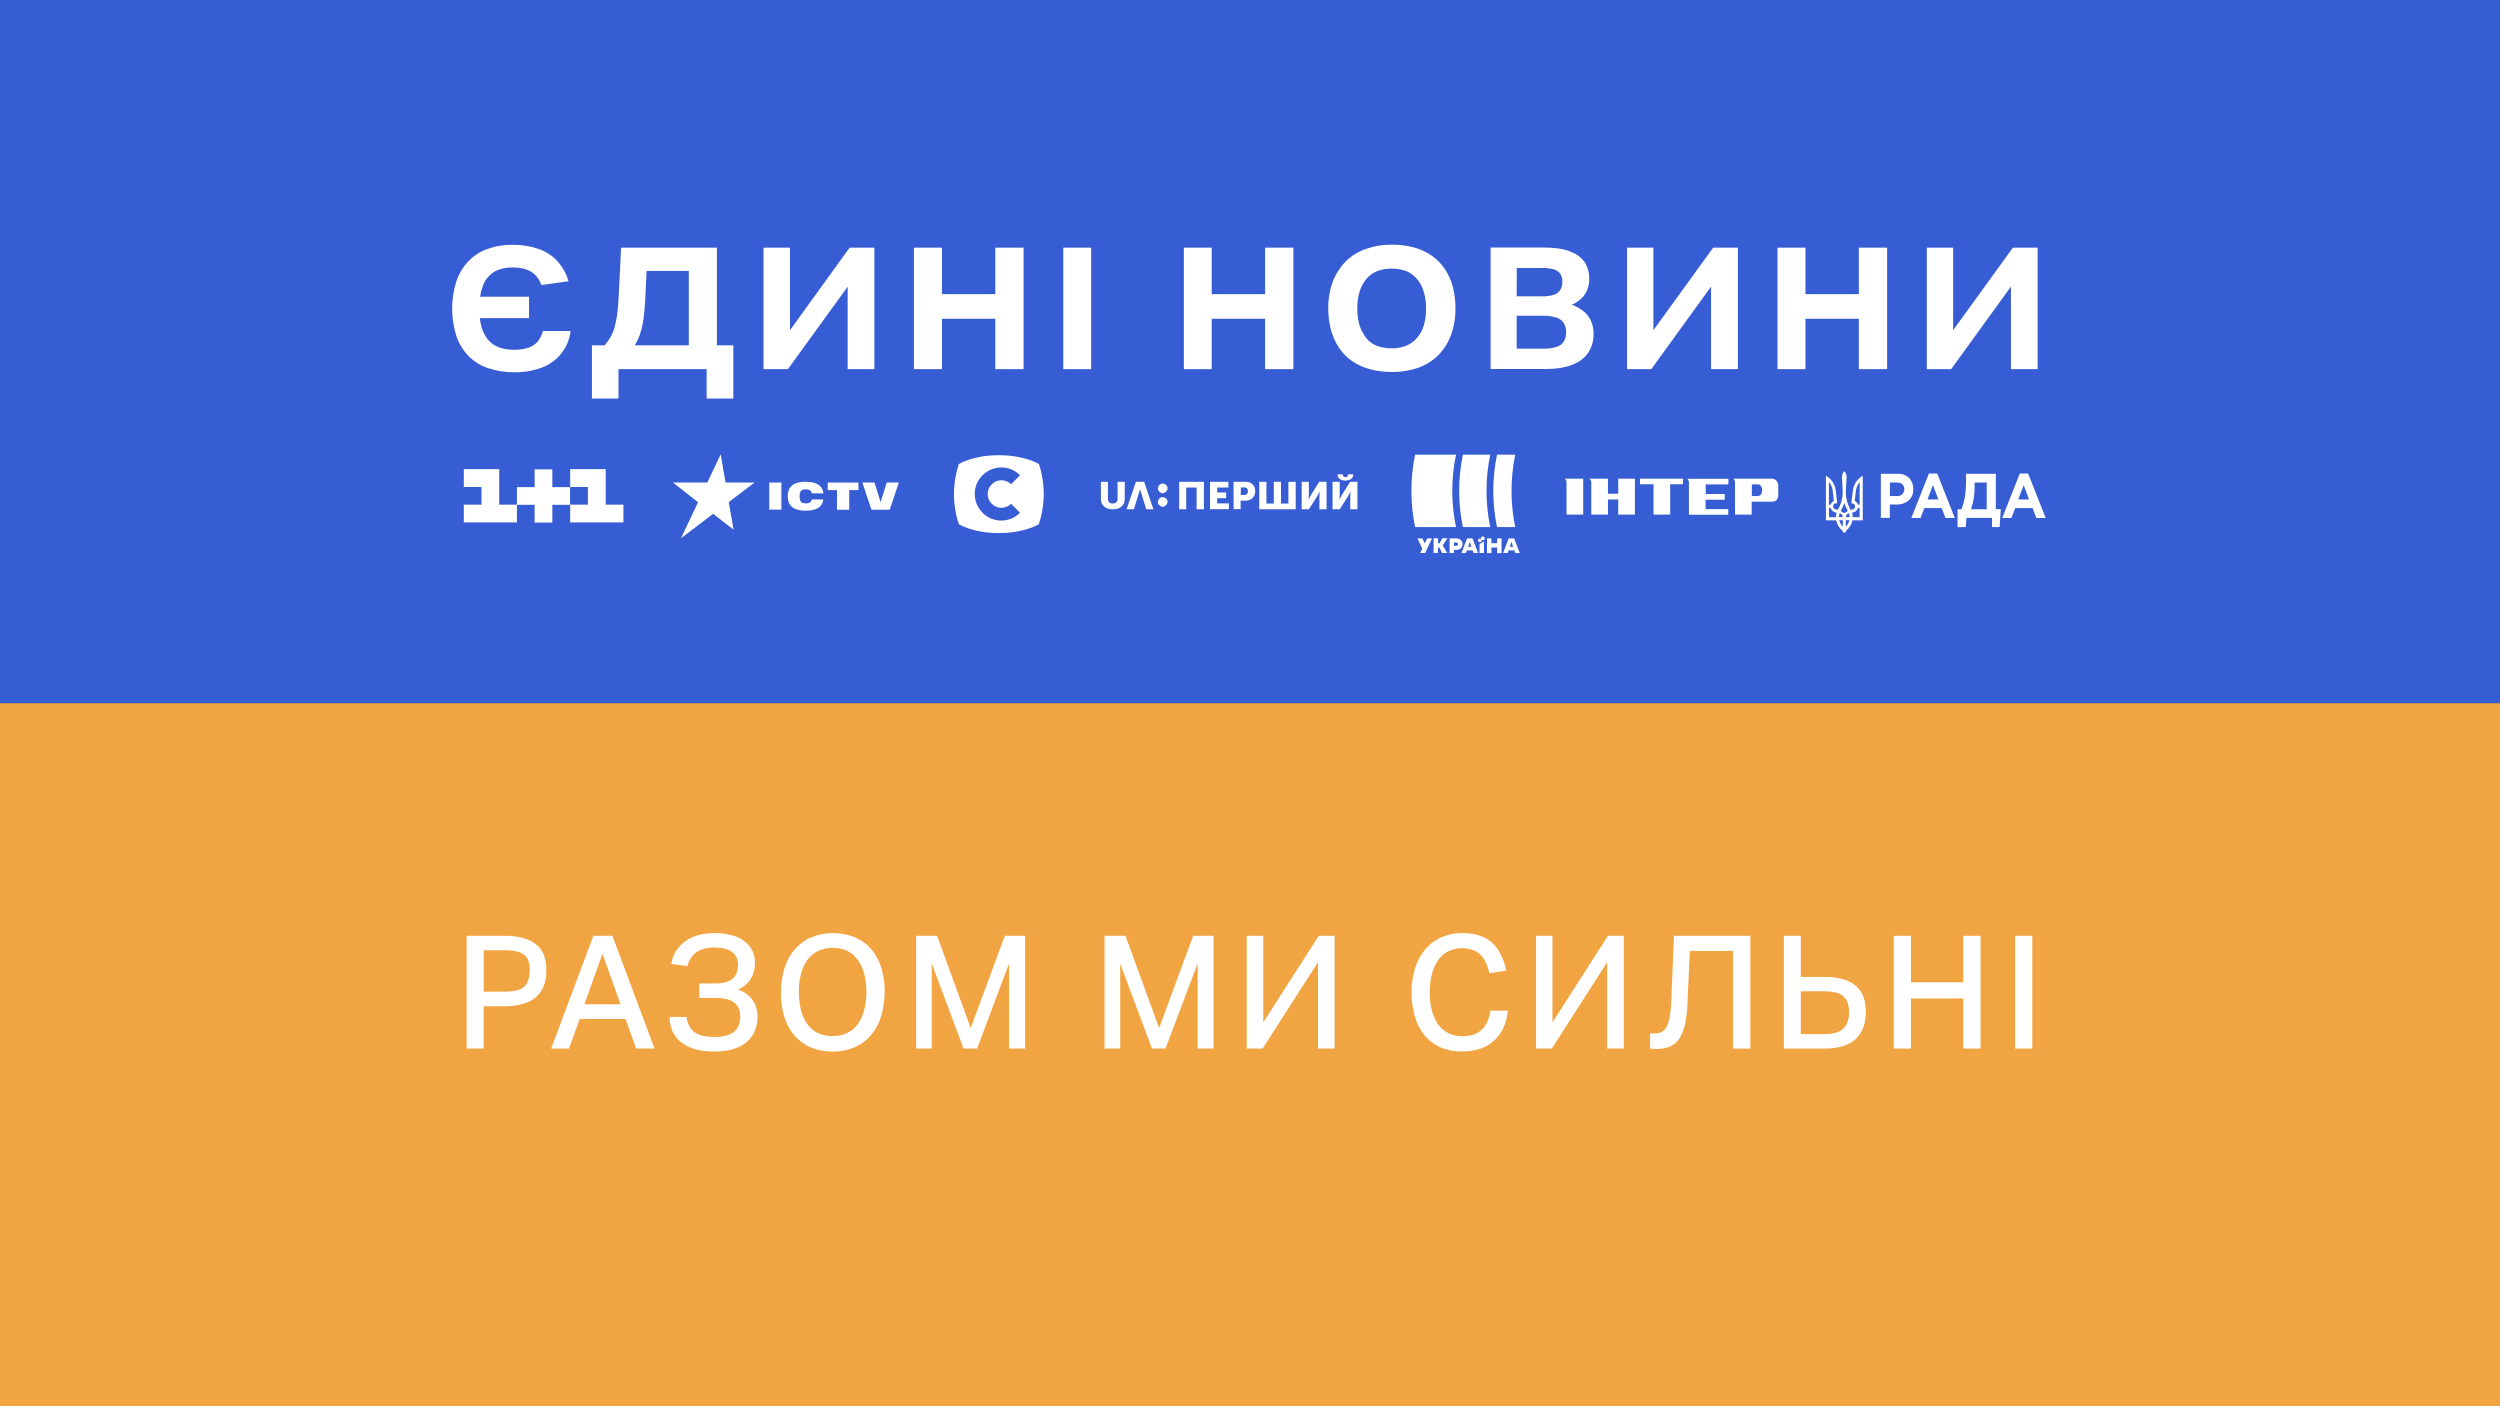 <?xml version="1.0" encoding="utf-8"?>
<!-- Generator: Adobe Illustrator 27.2.0, SVG Export Plug-In . SVG Version: 6.00 Build 0)  -->
<svg version="1.1" id="Шар_1" xmlns="http://www.w3.org/2000/svg" xmlns:xlink="http://www.w3.org/1999/xlink" x="0px" y="0px"
	 viewBox="0 0 1920 1080" style="enable-background:new 0 0 1920 1080;" xml:space="preserve">
<rect x="0" y="0" width="1920" height="1080" fill="#333333" stroke="none"/>
<style type="text/css">
	.st0{fill:#F1A442;}
	.st1{fill:#FFFFFF;}
	.st2{fill:#375DD4;}
	.st3{fill-rule:evenodd;clip-rule:evenodd;fill:#FFFFFF;}
</style>
<g>
	<rect y="540" class="st0" width="1920" height="540"/>
	<g>
		<path class="st1" d="M470.3,718.7h-14.6l-32.4,86.6H437l8.2-22.7h35.2l8.2,22.7h14.1L470.3,718.7z M448.8,771.3l13.9-38.8
			l13.9,38.8H448.8z"/>
		<path class="st1" d="M413,726.4c-2.8-2.6-6.1-4.5-9.8-5.6c-5-1.5-10.3-2.2-15.6-2.1h-29.2v86.6h13v-32.5h16.2
			c5.2,0.1,10.4-0.6,15.4-2.2c3.7-1.2,7.1-3.2,9.9-6c2.4-2.5,4.2-5.5,5.2-8.8c1.1-3.5,1.6-7.2,1.5-10.9c0-3.5-0.5-7-1.5-10.3
			C417.2,731.6,415.4,728.7,413,726.4z M405.2,754.1c-1.1,2.5-3.2,4.6-5.7,5.6c-2.8,1.3-6.8,1.9-11.9,1.9h-16.1v-31.8h16
			c3.1-0.1,6.3,0.2,9.4,0.9c2.2,0.5,4.3,1.5,6,2.9c1.5,1.3,2.5,3,3.1,4.8c0.6,2.2,1,4.6,0.9,6.9
			C406.9,748.4,406.3,751.4,405.2,754.1L405.2,754.1z"/>
		<path class="st1" d="M581.7,781c0.2,5-1.2,10-3.9,14.3c-2.7,4.1-6.6,7.3-11.2,9.1c-4.9,2.1-10.9,3.2-17.9,3.2
			c-10.9,0-19.3-2.3-25.3-6.9s-9.1-11.2-9.2-19.7h13.1c0.7,5.4,2.8,9.3,6.2,11.8s8.5,3.6,15.3,3.6c6.6,0,11.5-1.3,14.8-3.9
			s4.9-6.5,4.9-11.6c0-5-1.6-8.7-4.7-11s-7.9-3.5-14.5-3.5h-12.2v-11.1h12.4c5.6,0,9.9-1.2,12.9-3.5s4.4-6,4.4-11
			c0-4.3-1.5-7.6-4.7-9.8s-7.5-3.3-13.2-3.3c-3.4-0.1-6.8,0.4-10,1.5c-2.6,0.9-5,2.5-6.8,4.5c-2,2.4-3.4,5.3-4.2,8.3l-12.3-1.7
			c1-7.1,5-13.4,10.8-17.5c5.8-4.1,13.4-6.2,22.6-6.2c5.7-0.1,11.3,0.8,16.6,2.8c4.2,1.6,7.8,4.3,10.5,7.8c2.5,3.5,3.8,7.8,3.7,12.1
			c0,5.7-1.4,10.3-4.3,14.1c-2.3,2.9-5.3,5.2-8.7,6.6c3.9,1.2,7.4,3.6,10.1,6.7C580.1,770.3,581.7,775.1,581.7,781z"/>
		<path class="st1" d="M676.5,781.2c-1.7,5.3-4.4,10.2-8.1,14.4c-3.4,3.9-7.7,6.9-12.5,8.9c-5.2,2.1-10.8,3.2-16.4,3.1
			c-4.5,0-8.9-0.6-13.2-1.9c-4-1.2-7.8-3.1-11.1-5.7c-3.3-2.5-6.2-5.7-8.4-9.2c-2.4-3.9-4.2-8.2-5.2-12.7
			c-1.3-5.2-1.9-10.6-1.8-15.9c-0.1-6.6,0.9-13.1,2.9-19.4c1.7-5.3,4.5-10.2,8.2-14.3c3.5-3.9,7.8-6.9,12.7-8.8
			c5.1-2.1,10.7-3.1,16.2-3.1c4.5,0,9,0.7,13.3,2c8.1,2.4,14.9,7.7,19.3,14.9c2.4,3.9,4.1,8.1,5.2,12.5c1.3,5.2,1.9,10.5,1.8,15.8
			C679.4,768.4,678.4,774.9,676.5,781.2z M617.8,782.8c1.3,2.6,3,5,5.1,7c2.1,1.9,4.5,3.5,7.2,4.4c3,1,6.2,1.6,9.4,1.5
			c3.9,0.1,7.7-0.7,11.3-2.4c3.2-1.6,6-3.9,8-6.8c2.3-3.2,3.9-6.8,4.9-10.7c1.2-4.6,1.8-9.3,1.7-14c0-3.8-0.3-7.6-1.1-11.4
			c-0.6-3.3-1.7-6.4-3.2-9.4c-1.3-2.6-3.1-5-5.2-7.1c-2.1-2-4.5-3.5-7.2-4.4c-3-1-6.1-1.6-9.2-1.5c-3.9-0.1-7.8,0.7-11.3,2.4
			c-3.2,1.6-6,3.9-8.1,6.8c-2.3,3.2-4,6.9-4.9,10.7c-1.2,4.6-1.8,9.2-1.7,13.9c0,3.9,0.4,7.7,1.1,11.5
			C615.2,776.8,616.3,779.9,617.8,782.8L617.8,782.8z"/>
		<polygon class="st1" points="787.3,718.7 787.3,805.3 775,805.3 775,739.9 750.4,805.3 740,805.3 715.6,740 715.6,805.3 
			703.6,805.3 703.6,718.7 719.7,718.7 745.5,789.5 771.7,718.7 		"/>
		<polygon class="st1" points="1234.9,718.7 1247.1,718.7 1247.1,805.3 1234.3,805.3 1234.3,739 1191.8,805.3 1179.7,805.3 
			1179.7,718.7 1192.3,718.7 1192.3,785.2 		"/>
		<path class="st1" d="M1431.5,766.6c-1-3.2-2.8-6.2-5.2-8.5c-2.8-2.7-6.2-4.7-9.9-5.8c-5-1.5-10.2-2.1-15.4-2h-18v-31.6h-13v86.6
			h31c5.2,0.1,10.4-0.6,15.4-2.2c3.7-1.2,7.1-3.3,9.8-6.1c2.4-2.6,4.2-5.7,5.2-9.1c1.1-3.5,1.6-7.2,1.6-10.8
			C1433,773.5,1432.5,770,1431.5,766.6z M1418.4,786.2c-1.2,2.6-3.2,4.7-5.8,5.9c-2.8,1.4-6.7,2.1-11.8,2.1H1383v-32.9h17.6
			c3.1-0.1,6.3,0.2,9.3,1c2.2,0.5,4.3,1.6,6,3.1c1.5,1.4,2.6,3.1,3.2,5c0.7,2.3,1,4.6,1,7C1420.2,780.4,1419.6,783.4,1418.4,786.2
			L1418.4,786.2z"/>
		<path class="st1" d="M1285.6,718.7h58.7v86.6H1331v-75h-33.2l-1.8,39.7c-0.1,5.6-0.8,11.2-1.9,16.6c-0.8,3.9-2.3,7.6-4.3,11
			c-1.8,2.7-4.3,4.8-7.2,6.1c-3.4,1.4-7,2-10.6,1.9c-0.8,0-1.6,0-2.3-0.1l-2.4-0.2v-11.8c0.6,0.1,1.3,0.1,1.9,0.2h1.4
			c2.7,0.2,5.3-0.7,7.3-2.4c1.8-1.6,3.1-4.3,4-8.2c1-5.3,1.6-10.6,1.7-15.9L1285.6,718.7z"/>
		<polygon class="st1" points="916.4,718.7 932,718.7 932,805.3 919.8,805.3 919.8,739.9 895.1,805.3 884.7,805.3 860.3,740 
			860.3,805.3 848.3,805.3 848.3,718.7 864.4,718.7 890.2,789.5 		"/>
		<polygon class="st1" points="1012.8,718.7 1025,718.7 1025,805.3 1012.2,805.3 1012.2,739 969.7,805.3 957.5,805.3 957.5,718.7 
			970.2,718.7 970.2,785.2 		"/>
		<path class="st1" d="M1144.6,776.2h13.5c-0.5,5.7-2.2,11.2-5.1,16.2c-2.8,4.7-6.9,8.6-11.8,11.1c-5,2.7-11.2,4-18.5,4
			c-4.5,0.1-8.9-0.6-13.1-1.9c-7.9-2.5-14.5-7.8-18.7-15c-2.3-3.9-4-8.2-5-12.6c-1.2-5.2-1.8-10.4-1.8-15.7
			c-0.1-6.6,0.9-13.1,2.9-19.4c1.7-5.3,4.4-10.2,8.1-14.4c3.4-3.8,7.6-6.9,12.3-8.8c4.9-2.1,10.1-3.1,15.4-3.1
			c7.1,0,12.9,1.2,17.5,3.6c4.5,2.3,8.2,5.8,10.8,10.1c2.8,4.7,4.7,9.8,5.7,15.1l-13,2c-0.7-3.6-2-7.1-3.8-10.3
			c-1.6-2.8-3.9-5-6.6-6.6c-6.7-3.1-14.5-3.1-21.2,0.1c-3.1,1.6-5.7,4-7.7,6.8c-2.2,3.3-3.9,6.9-4.8,10.7c-1.2,4.5-1.7,9.2-1.7,13.9
			c0,3.8,0.3,7.6,1.1,11.4c0.6,3.2,1.7,6.4,3.1,9.4c1.2,2.7,3,5.1,5.1,7.1c2,1.9,4.4,3.4,7,4.4c2.8,1,5.7,1.6,8.7,1.5
			c4.9,0,8.7-0.8,11.6-2.5c2.9-1.6,5.2-4,6.8-6.9C1143.1,783.2,1144.2,779.8,1144.6,776.2z"/>
		<rect x="1547.6" y="718.7" class="st1" width="13.2" height="86.6"/>
		<polygon class="st1" points="1507.8,718.7 1521.1,718.7 1521.1,805.3 1507.8,805.3 1507.8,766.8 1467.6,766.8 1467.6,805.3 
			1454.4,805.3 1454.4,718.7 1467.6,718.7 1467.6,754.4 1507.8,754.4 		"/>
	</g>
</g>
<g>
	<rect class="st2" width="1920" height="540"/>
	<g id="TV_channels">
		<path class="st3" d="M1215.9,367.6h-14c0.4,0.4,1.2,1.7,1.2,2.7v24.9h12.8V367.6L1215.9,367.6z M1360.8,385.3h-15.5v9.9h-12.8
			v-24.9c0-1-0.8-2.3-1.2-2.7h6.7h7.4h15.5c2.2,0,4.8,2,4.8,5.3v7.4C1365.7,383.2,1364.2,385.3,1360.8,385.3L1360.8,385.3z
			 M1350.2,380.9c1.3,0,3.1-1.1,3.1-4.4s-1.8-4.5-3.1-4.5h-4.8v9h4.8V380.9z M1324.7,379.4H1310V372h17.4v-4.3H1310h-5.2h-8.9
			c0.4,0.4,1.2,1.7,1.2,2.7v24.9h5.8h7h17.4V391h-17.4v-7.2h14.7v-4.4H1324.7z M1242.8,379.2h-7.9v-11.6h-14
			c0.4,0.4,1.2,1.7,1.2,2.7v24.9h12.8v-11.6h7.9v11.6h12.8v-27.6h-12.8V379.2L1242.8,379.2z M1292.6,367.6h-9.8h-14h-9.3v4.3h10.4
			v23.3h12.8v-23.3h9.8C1292.6,371.9,1292.6,367.6,1292.6,367.6z"/>
		<path id="_1_1" class="st3" d="M356.2,360.4v13.6h13.6v13.6h-13.6v13.6H397v-13.6h-13.6v-27.3H356.2z M397,387.7h13.6v13.6h13.6
			v-13.6h13.6v-13.6h-13.6v-13.6h-13.6v13.6H397V387.7z M437.9,374h13.6v13.6h-13.6v13.6h40.9v-13.6h-13.6v-27.3h-27.3L437.9,374
			L437.9,374z"/>
		<g id="ICTV">
			<polygon class="st1" points="557.2,370.6 553.5,348.9 543.2,370.6 516.8,370.6 536.1,385.7 523,413.4 547.7,394.6 563.4,406.8 
				559.7,385.6 579.5,370.6 			"/>
			<g>
				<rect x="590.8" y="370.6" class="st1" width="9.3" height="20.8"/>
				<polygon class="st1" points="635.7,376.4 642.8,376.4 642.8,391.5 652.2,391.5 652.2,376.4 659.3,376.4 659.3,370.6 
					635.7,370.6 				"/>
				<path class="st1" d="M618.8,375.8c3,0,4.2,1.1,4.7,3.1h8.9c-0.6-4.7-3.6-8.9-13.6-8.9c-11.6,0-13.8,5.7-13.8,11.1
					s2.1,11.1,13.8,11.1c9.9,0,12.9-4,13.5-8.6h-8.8c-0.5,1.9-1.7,3-4.6,3c-4,0-4.8-2-4.8-5.4S614.8,375.8,618.8,375.8z"/>
				<polygon class="st1" points="681,370.6 676.3,385.6 671.6,370.6 662.3,370.6 669.3,391.5 674.4,391.5 678.2,391.5 683.3,391.5 
					690.3,370.6 				"/>
			</g>
		</g>
		<path id="STB" class="st1" d="M797.9,356.4c0,0-10.8-6.8-30.8-6.8s-30.7,6.8-30.7,6.8c-5,15-5,31.2,0,46.2c0,0,10.7,6.8,30.7,6.8
			s30.7-6.8,30.7-6.8C802.8,387.6,802.8,371.4,797.9,356.4L797.9,356.4z M769,390c2.8,0,5.5-1.1,7.5-3.1l6.9,6.9c-8,8-20.9,8-28.8,0
			c-8-8-8-20.9,0-28.8c8-8,20.9-8,28.8,0l0,0l-6.9,6.9c-4.2-4.1-10.8-4.1-14.9,0.1c-4.1,4.2-4.1,10.8,0.1,14.9
			C763.6,388.9,766.2,390,769,390z"/>
		<g id="UA:Pershyi">
			<g>
				<path class="st1" d="M892.7,389.2c-2-0.2-3.6-2-3.4-4c0.2-2,2-3.6,4-3.4c1.9,0.2,3.4,1.8,3.4,3.7l0,0
					C896.5,387.6,894.8,389.2,892.7,389.2 M892.7,378.8c-2-0.2-3.6-2-3.4-4c0.2-2,2-3.6,4-3.4c1.9,0.2,3.4,1.8,3.4,3.7l0,0
					C896.5,377.2,894.8,378.8,892.7,378.8"/>
				<polygon class="st1" points="865.2,391.1 872.4,370 878.7,370 885.8,391.1 880.3,391.1 875.6,375.8 870.8,391.1 				"/>
				<path class="st1" d="M858.3,370h5.5v13.7c0,4.1-3.7,7.4-8.2,7.4h-1.9c-4.5,0-8.2-3.3-8.2-7.4V370h5.4v13.6
					c0.1,1.8,1.6,3.2,3.4,3.1h0.5c1.8,0.1,3.4-1.3,3.5-3.1L858.3,370z"/>
			</g>
			<g>
				<path class="st1" d="M905.6,391.1V370h19v21.1H919v-16.7h-8v16.7L905.6,391.1z"/>
				<path class="st1" d="M929.3,391.1V370h14.1v4.4h-8.6v3.8h6.9v4.4h-6.9v4h9v4.4L929.3,391.1L929.3,391.1z"/>
				<path class="st1" d="M947.4,391.1V370h9.3c2-0.1,3.9,0.6,5.3,2c1.4,1.4,2.1,3.3,2,5.2c0.2,3.9-2.8,7.1-6.7,7.3
					c-0.2,0-0.5,0-0.7,0h-3.8v6.5L947.4,391.1z M952.9,380.1h2.7c0.8,0.1,1.6-0.2,2.1-0.8c1-1.2,1-2.9,0-4.2c-0.5-0.5-1.3-0.8-2-0.8
					H953L952.9,380.1L952.9,380.1z"/>
				<path class="st1" d="M967.1,391.1V370h5.5v16.7h5.7V370h5.5v16.7h5.7V370h5.6v21.1L967.1,391.1z"/>
				<path class="st1" d="M999.7,391.1V370h5.5v9.9l-0.2,3.6h0.1c0.6-1.2,1.2-2.4,1.9-3.6l6.2-9.9h5.6v21.1h-5.5v-9.8l0.2-3.6h-0.1
					c-0.6,1.2-1.2,2.4-1.9,3.6l-6.3,9.8L999.7,391.1z"/>
				<path class="st1" d="M1023.4,391.1V370h5.5v9.9l-0.2,3.6h0.1c0.6-1.2,1.2-2.4,1.9-3.6l6.2-9.9h5.6v21.1h-5.5v-9.8l0.2-3.6h-0.1
					c-0.6,1.2-1.2,2.4-1.9,3.6l-6.3,9.8L1023.4,391.1z M1033.2,369.1c-1.5,0.1-3-0.4-4.2-1.2c-1.1-0.7-1.8-2-1.7-3.3v-0.3h4v0.4
					c0,0.5,0.2,1,0.6,1.3c0.4,0.3,0.9,0.5,1.4,0.5c0.5,0,1-0.2,1.4-0.5c0.4-0.3,0.6-0.8,0.6-1.3v-0.4h4v0.3c0,1.3-0.6,2.6-1.7,3.3
					C1036.2,368.7,1034.7,369.1,1033.2,369.1L1033.2,369.1z"/>
			</g>
		</g>
		<g id="TV_Rada">
			<path id="path7306" class="st1" d="M1416.4,361.8c-1.1,1.3-1.8,2.9-1.8,4.6c0.1,3.9,0.6,7.9,0.6,11.8c-0.1,3.6-0.8,7.2-2.3,10.5
				c-0.4,0.9-0.9,1.8-1.4,2.8l-1.4-0.3c-1.3,0-2.3-1.1-2.3-2.4c0-1.3,1.1-2.3,2.4-2.3h0.3l0.5,0.1l-1.1-9.6
				c-0.5-4.9-3.3-9.3-7.6-11.6v34.2h7.9c0.6,3.1,2.3,6,4.8,7.9c-0.1,0.8,0.5,1.5,1.3,1.6s1.5-0.5,1.6-1.3c0-0.1,0-0.2,0-0.3
				c2.5-2,4.2-4.8,4.8-7.9h7.9v-34.2c-0.6,0.3-1.2,0.7-1.8,1.2c-3.3,2.5-5.4,6.3-5.8,10.5l-1.2,9.6l0.5-0.1c1.3,0,2.4,1,2.4,2.3
				c0,1.2-0.8,2.2-2,2.4l0,0l-1.4,0.3c-0.5-0.9-1-1.8-1.4-2.8c-1.5-3.3-2.3-6.9-2.3-10.5c0-3.9,0.5-7.9,0.6-11.8
				C1418.3,364.7,1417.6,363,1416.4,361.8z M1404.6,370.2c1.6,1.8,2.6,4.1,2.9,6.5l0.9,8c-1.2,0.6-2.1,1.7-2.5,3h-1.3L1404.6,370.2
				L1404.6,370.2z M1428.2,370.2v17.4h-1.3c-0.3-1.3-1.3-2.4-2.5-3l1-8C1425.7,374.3,1426.7,372.1,1428.2,370.2z M1416.4,386.2
				c0.6,2.1,1.5,4,2.6,5.9c-0.6,1.4-2.2,2.1-3.6,1.6c-0.7-0.3-1.3-0.8-1.6-1.6C1414.9,390.2,1415.8,388.3,1416.4,386.2z
				 M1404.6,390.1h1.4c0.4,1.6,1.7,2.9,3.3,3.4l1.2,0.2c-0.3,1.1-0.5,2.3-0.5,3.5h-5.3L1404.6,390.1z M1426.9,390.1h1.3v7.1h-5.3
				c0-1.2-0.1-2.4-0.5-3.5l1.2-0.2C1425.2,393,1426.5,391.7,1426.9,390.1L1426.9,390.1z M1412.7,394.2c1.5,0.2,2.6,1.4,2.6,2.9h-3
				C1412.3,396.2,1412.4,395.2,1412.7,394.2z M1420.1,394.2c0.3,1,0.4,1.9,0.4,2.9h-2.9C1417.6,395.7,1418.7,394.4,1420.1,394.2
				L1420.1,394.2z M1412.6,399.5h2.7v5C1413.9,403.1,1413,401.4,1412.6,399.5z M1417.6,399.5h2.7c-0.4,1.9-1.4,3.6-2.7,5V399.5z"/>
			<g>
				<path class="st1" d="M1444.5,397.8v-33.9h12.9c3.3-0.2,6.4,1,8.8,3.2c2.2,2.3,3.3,5.4,3.2,8.5c0.2,3.3-1.1,6.5-3.6,8.8
					c-2.6,2.1-5.8,3.2-9.1,3.1h-5.3v10.2h-6.9L1444.5,397.8z M1451.4,381h5.5c1.5,0.1,3-0.4,4.1-1.5c1-1,1.5-2.4,1.5-3.8
					c0.1-1.4-0.5-2.8-1.5-3.8c-1.2-0.9-2.6-1.4-4.1-1.3h-5.4L1451.4,381L1451.4,381z"/>
				<path class="st1" d="M1467.9,397.8l13.5-34.1h6.4l13.5,34.1h-7.2l-2.9-7.6h-13.3l-2.9,7.6L1467.9,397.8z M1480.3,383.6h8.4
					l-4.2-11L1480.3,383.6z"/>
				<path class="st1" d="M1503.4,404.9v-13.8h3c1.2-3.1,2.1-6.4,2.7-9.7c0.6-4.5,0.9-9,0.8-13.5v-4h22.9V391h3.8l-0.9,13.8h-5.8
					v-7.1h-19.7l-0.5,7.1L1503.4,404.9z M1525.8,370.6h-9.3v3.5c0.1,5.8-0.9,11.6-2.8,17h12.1V370.6z"/>
				<path class="st1" d="M1537.7,397.8l13.5-34.1h6.4l13.5,34.1h-7.2l-2.9-7.6h-13.3l-2.9,7.6H1537.7z M1550,383.6h8.3l-4.1-11
					L1550,383.6z"/>
			</g>
		</g>
		<g id="TRK_Ukraina">
			<path class="st1" d="M1123.5,349.2c-3.8,18.3-3.8,37.3,0,55.6h21c-3.8-18.3-3.8-37.3,0-55.6H1123.5z M1086.8,349.2
				c-3.8,18.3-3.8,37.3,0,55.6h31.4c-3.8-18.3-3.8-37.3,0-55.6H1086.8z M1163.7,349.2h-14c-3.8,18.3-3.8,37.3,0,55.6h14
				C1159.9,386.5,1159.9,367.5,1163.7,349.2L1163.7,349.2z"/>
			<path class="st1" d="M1094.2,417.3l-1.8-3.8h-3.8l3.7,7.8l-1.6,3.4h3.8l1.6-3.4l3.7-7.8h-3.7L1094.2,417.3z M1149.8,417.2h-4.4
				v-3.7h-3.4v11.3h3.4v-4.3h4.4v4.3h3.4v-11.3h-3.4V417.2z M1138.8,412c-0.8,0-1.4,0.6-1.4,1.4c0,0.3,0.1,0.5,0.2,0.8
				c-0.2-0.3-0.5-0.5-0.9-0.5c-0.4-0.1-0.7,0-1,0.2c-0.3,0.2-0.5,0.5-0.6,0.9c-0.1,0.4,0,0.7,0.2,1c0.4,0.6,1.3,0.8,1.9,0.4
				c0.3-0.2,0.5-0.5,0.6-0.9c0.1-0.3,0-0.7-0.2-1c0.1,0.2,0.3,0.4,0.6,0.5c0.2,0.1,0.5,0.1,0.7,0.1c0.2,0,0.5-0.1,0.7-0.2
				c0.2-0.1,0.4-0.3,0.5-0.5c0.1-0.2,0.2-0.4,0.2-0.7c0-0.2-0.1-0.5-0.2-0.7C1139.8,412.2,1139.3,412,1138.8,412L1138.8,412z
				 M1162.8,413.5h-4.1l-4.3,11.2h3.5l0.7-2h4.4l0.7,2h3.5L1162.8,413.5z M1159.5,419.9l1.2-3.4l0.1-0.3l0.1,0.3l1.2,3.4
				L1159.5,419.9z M1107.8,413.4l-2.3,3.9h-1.1v-3.9h-3.4v11.3h3.4v-4.2h1l2.2,4.2h3.9l-3.5-5.8l3.6-5.5H1107.8z M1123.2,417.8
				c0-0.8-0.2-1.5-0.6-2.2c-0.4-0.7-0.9-1.2-1.6-1.5c-0.8-0.4-1.6-0.6-2.4-0.6h-5.3v11.2h3.4v-2.4h1.9c0.9,0,1.7-0.2,2.5-0.6
				c0.7-0.4,1.2-0.9,1.6-1.6C1123.1,419.4,1123.2,418.6,1123.2,417.8L1123.2,417.8z M1119.6,418.5c-0.1,0.2-0.3,0.4-0.5,0.5
				c-0.2,0.1-0.5,0.2-0.7,0.2h-1.7v-2.6h1.7c0.3,0,0.5,0.1,0.7,0.2c0.2,0.1,0.4,0.3,0.5,0.4c0.1,0.2,0.2,0.4,0.2,0.6
				C1119.8,418.1,1119.7,418.3,1119.6,418.5L1119.6,418.5L1119.6,418.5z M1136.3,424.7h3.4v-8.9l-3.4,2V424.7z M1126.7,413.5
				l-4.3,11.2h3.5l0.7-2h4.4l0.7,2h3.5l-4.3-11.2H1126.7z M1127.5,419.9l1.2-3.4l0.1-0.3l0.1,0.3l1.1,3.4L1127.5,419.9z"/>
		</g>
	</g>
	<g>
		<path class="st1" d="M417,254.2h21.2c-1.4,12.7-9.9,23.5-21.8,28c-6.8,2.6-14,3.8-21.2,3.7c-7,0.1-13.9-1-20.5-3.2
			c-5.7-1.9-10.9-5.2-15.1-9.5c-4.2-4.4-7.3-9.7-9.2-15.4c-4.2-13.5-4.2-28,0-41.5c1.9-5.7,5-11,9.1-15.4c4-4.3,9-7.6,14.6-9.6
			c6.3-2.3,12.9-3.4,19.6-3.3c6.8-0.1,13.6,1,20,3.2c5.5,1.9,10.4,5.1,14.3,9.3c4,4.4,7,9.7,8.6,15.5l-20.8,2.9
			c-1.7-4.7-4.4-8.1-8-10.3c-3.6-2.1-8.3-3.2-14.2-3.2c-5.8,0-10.5,1.2-14.3,3.5c-3.9,2.5-6.8,6.1-8.4,10.4c-1,2.8-1.8,5.6-2.1,8.6
			h37.5v16.4h-37.8c0.2,2.3,0.7,4.5,1.3,6.7c0.9,3.6,2.7,7,5,9.9c2.2,2.6,5.1,4.6,8.3,5.8c3.7,1.4,7.7,2,11.7,1.9
			c3.7,0.1,7.3-0.4,10.8-1.5c2.8-0.9,5.4-2.5,7.3-4.7C414.8,259.9,416.3,257.1,417,254.2z"/>
		<path class="st1" d="M550.6,265.2v-75H477l-1.8,36.6c-0.3,5.5-0.6,10.3-1.2,14.3c-0.4,3.6-1.1,7.1-2.1,10.6c-0.8,2.8-2,5.5-3.5,8
			c-1.2,2-2.6,3.8-4.1,5.5h-9.7v40.9H475v-22.6h67.7v22.6h20.5v-40.9L550.6,265.2z M529,265.2h-41.5c1.6-2.6,2.9-5.3,3.9-8.2
			c1.3-3.7,2.1-7.5,2.7-11.4c0.6-4.2,1.1-9.2,1.4-15l1.1-22.5H529V265.2z"/>
		<polygon class="st1" points="764.4,190.2 786.1,190.2 786.1,283.5 764.4,283.5 764.4,244.8 723.4,244.8 723.4,283.5 701.9,283.5 
			701.9,190.2 723.4,190.2 723.4,225.9 764.4,225.9 		"/>
		<rect x="816.6" y="190.2" class="st1" width="21.4" height="93.3"/>
		<polygon class="st1" points="652.5,190.2 671.5,190.2 671.5,283.5 651,283.5 651,220.2 605.1,283.5 586.4,283.5 586.4,190.2 
			606.7,190.2 606.7,253.6 		"/>
		<polygon class="st1" points="971.6,190.2 993.3,190.2 993.3,283.5 971.6,283.5 971.6,244.8 930.6,244.8 930.6,283.5 909.2,283.5 
			909.2,190.2 930.6,190.2 930.6,225.9 971.6,225.9 		"/>
		<path class="st1" d="M1115.6,219.7c-1.3-4.9-3.5-9.5-6.3-13.6c-2.7-3.9-6.1-7.3-10.1-10c-4.1-2.8-8.6-4.8-13.4-6.1
			c-5.4-1.4-10.9-2.1-16.5-2.1c-6.9-0.1-13.8,1-20.4,3.3c-5.8,2-11.1,5.3-15.4,9.6c-4.3,4.4-7.7,9.7-9.9,15.4
			c-2.4,6.7-3.6,13.7-3.5,20.8c0,5.7,0.7,11.3,2.2,16.8c1.4,4.9,3.5,9.5,6.3,13.7c2.7,3.9,6.1,7.3,10.1,10c4.2,2.8,8.8,4.8,13.6,6.1
			c5.4,1.4,11,2.1,16.6,2.1c6.9,0.1,13.8-1,20.3-3.3c5.8-2,11.1-5.3,15.4-9.6c4.4-4.5,7.7-9.8,9.8-15.7c2.4-6.6,3.5-13.6,3.4-20.6
			C1117.8,230.9,1117.1,225.2,1115.6,219.7z M1093.5,249.8c-1,3.5-2.7,6.8-5.1,9.6c-2.2,2.6-5,4.7-8.2,6c-3.6,1.4-7.4,2.2-11.2,2.1
			c-3.2,0-6.4-0.4-9.5-1.2c-5.4-1.5-10-5.2-12.5-10.2c-1.7-2.6-2.8-5.5-3.5-8.6c-0.8-3.5-1.1-7-1.1-10.6c-0.1-4.4,0.5-8.8,1.8-13
			c1-3.5,2.8-6.8,5.1-9.6c2.2-2.6,5-4.7,8.2-6c3.6-1.4,7.5-2.1,11.4-2c3.1,0,6.3,0.4,9.3,1.3c2.7,0.8,5.2,2.1,7.3,3.9
			c2.1,1.8,3.9,4,5.3,6.4c1.5,2.7,2.6,5.6,3.3,8.6c0.8,3.5,1.2,7,1.1,10.6C1095.3,241.3,1094.7,245.6,1093.5,249.8L1093.5,249.8z"/>
		<polygon class="st1" points="1315.7,190.2 1334.7,190.2 1334.7,283.5 1314.1,283.5 1314.1,220.1 1268.2,283.5 1249.6,283.5 
			1249.6,190.2 1269.8,190.2 1269.8,253.6 		"/>
		<path class="st1" d="M1221.6,245.8c-1.6-3.2-4-5.9-7-7.9c-2.3-1.6-4.8-2.9-7.4-3.9c3.5-1.5,6.6-3.7,9-6.6
			c2.9-3.8,4.5-8.5,4.3-13.3c0.1-4.6-1.1-9.1-3.6-12.9c-2.4-3.5-6.2-6.2-11.3-8.2s-11.9-2.9-20.1-2.9h-40.7v93.3h42.1
			c8.3,0,15.2-1.1,20.7-3.3c5.5-2.2,9.6-5.3,12.3-9.4c2.7-4.3,4.1-9.4,4-14.5C1223.9,252.7,1223.1,249.1,1221.6,245.8z
			 M1164.9,205.8h18.6c3.2-0.1,6.5,0.2,9.6,1c2.1,0.5,4,1.7,5.2,3.5c1.1,1.8,1.7,3.9,1.6,6.1c0.1,2.2-0.5,4.4-1.6,6.3
			c-1.2,1.8-3,3.1-5,3.7c-2.9,0.9-5.9,1.3-8.9,1.2h-19.6L1164.9,205.8z M1201.1,262.2c-1.3,2-3.3,3.5-5.6,4.2
			c-3.4,1-6.9,1.5-10.4,1.4h-20.3v-25.3h20.4c3.4-0.1,6.8,0.4,10.1,1.4c2.3,0.7,4.3,2.2,5.7,4.2c1.3,2.2,1.9,4.7,1.8,7.2
			C1202.8,257.7,1202.3,260.1,1201.1,262.2L1201.1,262.2z"/>
		<polygon class="st1" points="1564.9,190.2 1564.9,283.5 1544.4,283.5 1544.4,220.1 1498.5,283.5 1479.8,283.5 1479.8,190.2 
			1500,190.2 1500,253.6 1545.9,190.2 		"/>
		<polygon class="st1" points="1427.6,190.2 1449.3,190.2 1449.3,283.5 1427.6,283.5 1427.6,244.8 1386.6,244.8 1386.6,283.5 
			1365.1,283.5 1365.1,190.2 1386.6,190.2 1386.6,225.9 1427.6,225.9 		"/>
	</g>
</g>
</svg>
